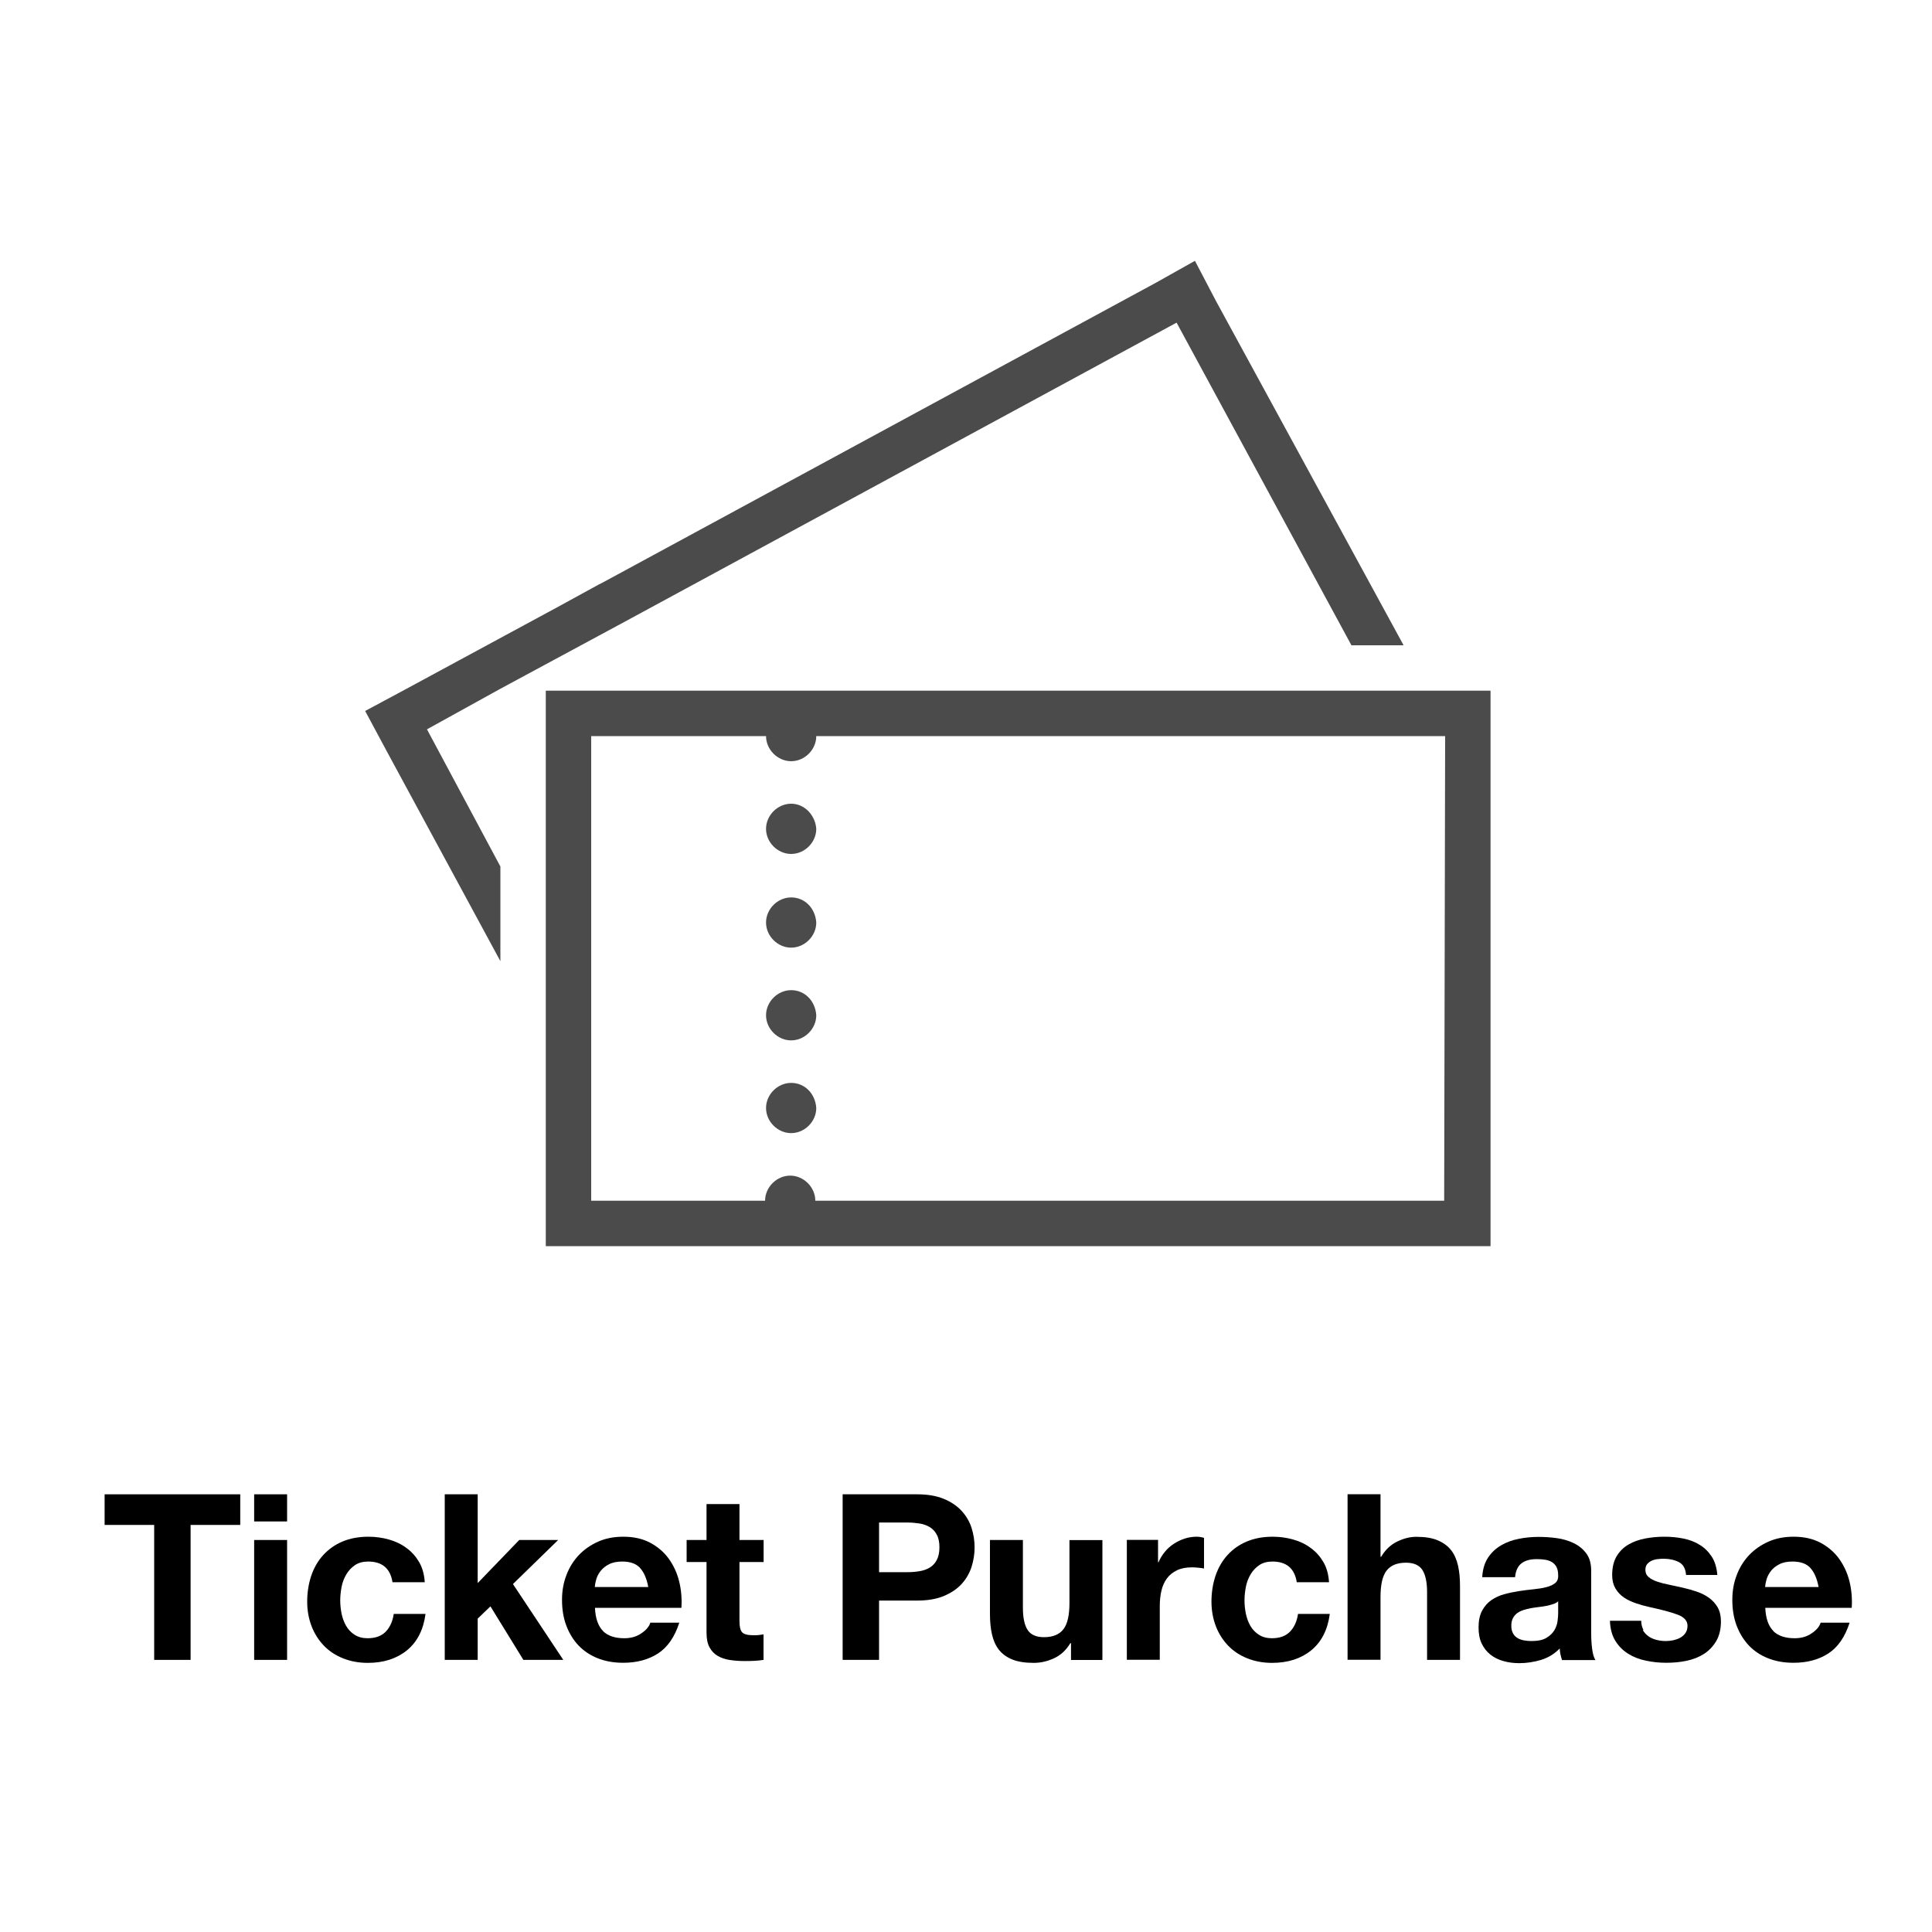<?xml version="1.0" encoding="UTF-8"?><svg id="a" xmlns="http://www.w3.org/2000/svg" width="200" height="200" viewBox="0 0 200 200"><g><path d="m10.83,157.86v-3.17h14.04v3.17h-5.14v13.97h-3.77v-13.97h-5.14Z"/><path d="m26.31,157.5v-2.81h3.41v2.81h-3.41Zm3.41,1.92v12.41h-3.41v-12.41h3.41Z"/><path d="m38.12,161.65c-.54,0-1,.12-1.37.37s-.67.57-.9.96c-.23.39-.4.82-.49,1.3s-.14.94-.14,1.4.05.9.14,1.37c.1.46.25.88.47,1.26s.51.68.88.92.82.36,1.34.36c.82,0,1.44-.23,1.88-.68.44-.46.72-1.07.83-1.84h3.29c-.22,1.65-.86,2.9-1.92,3.77-1.06.86-2.41,1.3-4.06,1.3-.93,0-1.78-.16-2.56-.47-.78-.31-1.44-.75-1.98-1.31-.54-.56-.97-1.23-1.27-2-.3-.78-.46-1.63-.46-2.56s.14-1.85.42-2.68c.28-.82.69-1.54,1.24-2.14s1.21-1.07,1.99-1.4,1.68-.5,2.69-.5c.74,0,1.44.1,2.12.29.68.19,1.29.48,1.82.88.54.39.97.88,1.31,1.46s.53,1.28.58,2.08h-3.34c-.22-1.42-1.06-2.14-2.52-2.14Z"/><path d="m49.45,154.69v9.19l4.3-4.46h4.03l-4.68,4.56,5.21,7.85h-4.13l-3.41-5.54-1.32,1.27v4.27h-3.41v-17.14h3.41Z"/><path d="m62.42,168.85c.51.5,1.25.74,2.21.74.69,0,1.28-.17,1.78-.52.5-.34.8-.71.91-1.09h3c-.48,1.49-1.22,2.55-2.21,3.19-.99.64-2.19.96-3.6.96-.98,0-1.86-.16-2.64-.47-.78-.31-1.45-.76-1.99-1.33s-.96-1.26-1.26-2.06c-.3-.8-.44-1.68-.44-2.64s.15-1.79.46-2.59c.3-.8.74-1.49,1.3-2.08.56-.58,1.23-1.04,2-1.38s1.64-.5,2.58-.5c1.06,0,1.98.2,2.76.61s1.43.96,1.93,1.64c.5.69.87,1.47,1.09,2.35.22.88.3,1.8.24,2.76h-8.95c.05,1.1.33,1.9.84,2.4Zm3.85-6.53c-.41-.45-1.03-.67-1.86-.67-.54,0-1,.09-1.36.28-.36.18-.65.41-.86.68-.22.27-.37.56-.46.86s-.14.58-.16.82h5.54c-.16-.86-.44-1.52-.85-1.97Z"/><path d="m79.05,159.42v2.28h-2.5v6.14c0,.58.1.96.29,1.15s.58.29,1.15.29c.19,0,.38,0,.55-.02.18-.02.34-.04.5-.07v2.64c-.29.05-.61.08-.96.1-.35.02-.7.02-1.03.02-.53,0-1.03-.04-1.5-.11-.47-.07-.89-.21-1.25-.42-.36-.21-.64-.5-.85-.89-.21-.38-.31-.89-.31-1.51v-7.32h-2.06v-2.28h2.06v-3.72h3.41v3.72h2.5Z"/><path d="m94.96,154.69c1.07,0,1.98.16,2.74.47.75.31,1.36.72,1.84,1.24.47.51.82,1.1,1.03,1.75s.32,1.34.32,2.04-.11,1.36-.32,2.03c-.22.66-.56,1.25-1.03,1.76-.47.51-1.08.92-1.84,1.24-.75.31-1.66.47-2.74.47h-3.96v6.14h-3.77v-17.14h7.73Zm-1.03,8.06c.43,0,.85-.03,1.25-.1.4-.06.75-.19,1.06-.37.3-.18.55-.44.73-.78.18-.34.28-.78.28-1.32s-.09-.98-.28-1.32c-.18-.34-.43-.6-.73-.78-.3-.18-.66-.31-1.06-.37-.4-.06-.82-.1-1.25-.1h-2.93v5.14h2.93Z"/><path d="m110.87,171.83v-1.73h-.07c-.43.72-.99,1.24-1.68,1.56-.69.32-1.39.48-2.11.48-.91,0-1.66-.12-2.24-.36s-1.04-.58-1.38-1.02c-.34-.44-.57-.98-.71-1.61-.14-.63-.2-1.33-.2-2.1v-7.63h3.41v7.01c0,1.02.16,1.79.48,2.29.32.5.89.76,1.7.76.93,0,1.6-.28,2.02-.83.42-.55.62-1.46.62-2.72v-6.5h3.41v12.41h-3.24Z"/><path d="m119.88,159.42v2.3h.05c.16-.38.38-.74.65-1.07.27-.33.58-.61.94-.84.35-.23.73-.41,1.13-.54.4-.13.82-.19,1.25-.19.22,0,.47.04.74.12v3.17c-.16-.03-.35-.06-.58-.08-.22-.02-.44-.04-.65-.04-.62,0-1.15.1-1.58.31-.43.21-.78.49-1.04.85-.26.36-.45.78-.56,1.26-.11.48-.17,1-.17,1.56v5.59h-3.41v-12.41h3.24Z"/><path d="m131.73,161.65c-.54,0-1,.12-1.37.37-.37.25-.67.57-.9.96-.23.39-.4.82-.49,1.3s-.14.94-.14,1.4.05.9.14,1.37c.1.46.25.88.47,1.26.22.38.51.68.88.92s.82.36,1.34.36c.82,0,1.44-.23,1.88-.68.44-.46.72-1.07.83-1.84h3.29c-.22,1.65-.86,2.9-1.92,3.77-1.06.86-2.41,1.3-4.06,1.3-.93,0-1.78-.16-2.56-.47-.78-.31-1.44-.75-1.98-1.31-.54-.56-.97-1.23-1.27-2-.3-.78-.46-1.63-.46-2.56s.14-1.85.42-2.68c.28-.82.69-1.54,1.24-2.14.54-.6,1.21-1.07,1.99-1.4s1.68-.5,2.69-.5c.74,0,1.44.1,2.12.29.68.19,1.29.48,1.82.88.54.39.97.88,1.31,1.46s.53,1.28.58,2.08h-3.34c-.22-1.42-1.06-2.14-2.52-2.14Z"/><path d="m142.91,154.69v6.46h.07c.43-.72.98-1.24,1.66-1.57s1.33-.49,1.97-.49c.91,0,1.66.12,2.24.37s1.04.59,1.38,1.03.57.98.71,1.61c.14.63.2,1.33.2,2.1v7.63h-3.41v-7.01c0-1.02-.16-1.79-.48-2.29s-.89-.76-1.7-.76c-.93,0-1.6.28-2.02.83-.42.55-.62,1.46-.62,2.72v6.5h-3.41v-17.14h3.41Z"/><path d="m153.44,163.24c.05-.8.25-1.46.6-1.99.35-.53.8-.95,1.34-1.27.54-.32,1.16-.55,1.84-.68.68-.14,1.36-.2,2.05-.2.62,0,1.26.04,1.9.13.64.09,1.22.26,1.75.52s.96.61,1.3,1.07.5,1.06.5,1.81v6.46c0,.56.03,1.1.1,1.61.06.51.18.9.34,1.15h-3.46c-.06-.19-.12-.39-.16-.59s-.07-.4-.08-.61c-.54.56-1.18.95-1.92,1.18-.74.22-1.49.34-2.26.34-.59,0-1.14-.07-1.66-.22-.51-.14-.96-.37-1.34-.67-.38-.3-.68-.69-.9-1.15s-.32-1.02-.32-1.66c0-.7.12-1.28.37-1.74s.57-.82.96-1.09c.39-.27.84-.48,1.34-.61.5-.14,1.01-.24,1.52-.32.51-.08,1.02-.14,1.51-.19.5-.05.94-.12,1.32-.22.38-.1.69-.24.91-.42.22-.18.33-.45.31-.8,0-.37-.06-.66-.18-.88s-.28-.38-.48-.5c-.2-.12-.43-.2-.7-.24-.26-.04-.55-.06-.85-.06-.67,0-1.2.14-1.58.43-.38.29-.61.77-.67,1.44h-3.41Zm7.87,2.52c-.14.13-.32.23-.54.3-.22.07-.45.13-.7.18s-.51.09-.78.12-.54.07-.82.12c-.26.05-.51.11-.76.19s-.46.19-.65.32c-.18.14-.33.31-.44.52-.11.21-.17.47-.17.79s.06.56.17.77.26.37.46.49c.19.12.42.2.67.25.26.05.52.07.79.07.67,0,1.19-.11,1.56-.34.37-.22.64-.49.82-.8.18-.31.28-.63.32-.95.04-.32.06-.58.06-.77v-1.27Z"/><path d="m170.06,168.74c.15.26.35.48.59.65s.52.29.83.37c.31.08.64.12.97.12.24,0,.49-.03.76-.08.26-.06.5-.14.72-.26.22-.12.4-.28.54-.48.14-.2.22-.45.22-.76,0-.51-.34-.9-1.02-1.15-.68-.26-1.63-.51-2.84-.77-.5-.11-.98-.24-1.45-.4s-.89-.35-1.26-.6c-.37-.25-.66-.56-.89-.94-.22-.38-.34-.84-.34-1.38,0-.8.16-1.46.47-1.97.31-.51.72-.92,1.24-1.21.51-.3,1.09-.5,1.73-.62.64-.12,1.3-.18,1.97-.18s1.32.06,1.96.19,1.2.34,1.69.65c.5.3.91.71,1.24,1.21s.52,1.14.59,1.91h-3.24c-.05-.66-.3-1.1-.74-1.33-.45-.23-.98-.35-1.58-.35-.19,0-.4.01-.62.04-.22.02-.43.08-.61.16-.18.08-.34.2-.47.35s-.19.36-.19.61c0,.3.11.55.34.74.22.19.52.35.88.47.36.12.77.23,1.24.32.46.1.94.2,1.42.31.5.11.98.25,1.45.41s.89.37,1.26.64.66.59.89.98c.22.39.34.88.34,1.45,0,.82-.17,1.5-.49,2.05-.33.55-.76,1-1.28,1.33s-1.13.57-1.81.71c-.68.14-1.37.2-2.08.2s-1.42-.07-2.11-.22c-.69-.14-1.3-.38-1.84-.72s-.98-.78-1.32-1.33-.53-1.24-.56-2.08h3.24c0,.37.08.68.23.95Z"/><path d="m183.57,168.85c.51.5,1.25.74,2.21.74.69,0,1.28-.17,1.78-.52.5-.34.8-.71.91-1.09h3c-.48,1.49-1.22,2.55-2.21,3.19-.99.64-2.19.96-3.6.96-.98,0-1.86-.16-2.64-.47-.78-.31-1.45-.76-1.99-1.33-.54-.58-.96-1.26-1.26-2.06s-.44-1.68-.44-2.64.15-1.79.46-2.59c.3-.8.74-1.49,1.3-2.08.56-.58,1.23-1.04,2-1.38.78-.34,1.64-.5,2.58-.5,1.06,0,1.98.2,2.76.61s1.43.96,1.93,1.64c.5.69.87,1.47,1.09,2.35.22.88.3,1.8.24,2.76h-8.95c.05,1.1.33,1.9.84,2.4Zm3.85-6.53c-.41-.45-1.03-.67-1.86-.67-.54,0-1,.09-1.36.28-.36.18-.65.41-.86.68s-.37.56-.46.86-.14.58-.16.82h5.54c-.16-.86-.44-1.52-.85-1.97Z"/></g><g><path d="m81.9,112.1c-1.4,0-2.6,1.2-2.6,2.6s1.2,2.6,2.6,2.6,2.6-1.2,2.6-2.6c-.1-1.5-1.2-2.6-2.6-2.6Z" fill="#4b4b4b"/><path d="m81.9,102.5c-1.4,0-2.6,1.2-2.6,2.6s1.2,2.6,2.6,2.6,2.6-1.2,2.6-2.6c-.1-1.5-1.2-2.6-2.6-2.6Z" fill="#4b4b4b"/><path d="m149.5,71.5H56.5v57.5h97.8v-57.5h-4.8Zm0,52.8h-65.1c0-1.4-1.2-2.6-2.6-2.6s-2.6,1.2-2.6,2.6h-18v-48.1h18.1c0,1.4,1.2,2.6,2.6,2.6s2.6-1.2,2.6-2.6h65.1l-.1,48.1h0Z" fill="#4b4b4b"/><path d="m81.9,92.9c-1.4,0-2.6,1.2-2.6,2.6s1.2,2.6,2.6,2.6,2.6-1.2,2.6-2.6c-.1-1.5-1.2-2.6-2.6-2.6Z" fill="#4b4b4b"/><path d="m81.9,83.2c-1.4,0-2.6,1.2-2.6,2.6s1.2,2.6,2.6,2.6,2.6-1.2,2.6-2.6c-.1-1.4-1.2-2.6-2.6-2.6Z" fill="#4b4b4b"/><polygon points="64.6 64.4 121.8 33.4 139.9 66.8 145.3 66.8 125.9 31.2 123.7 27 119.6 29.3 62.4 60.3 62 60.5 57.8 62.8 41.9 71.4 37.8 73.6 40 77.7 51.8 99.5 51.8 89.7 44.2 75.5 51.8 71.3 64.6 64.4" fill="#4b4b4b"/></g></svg>